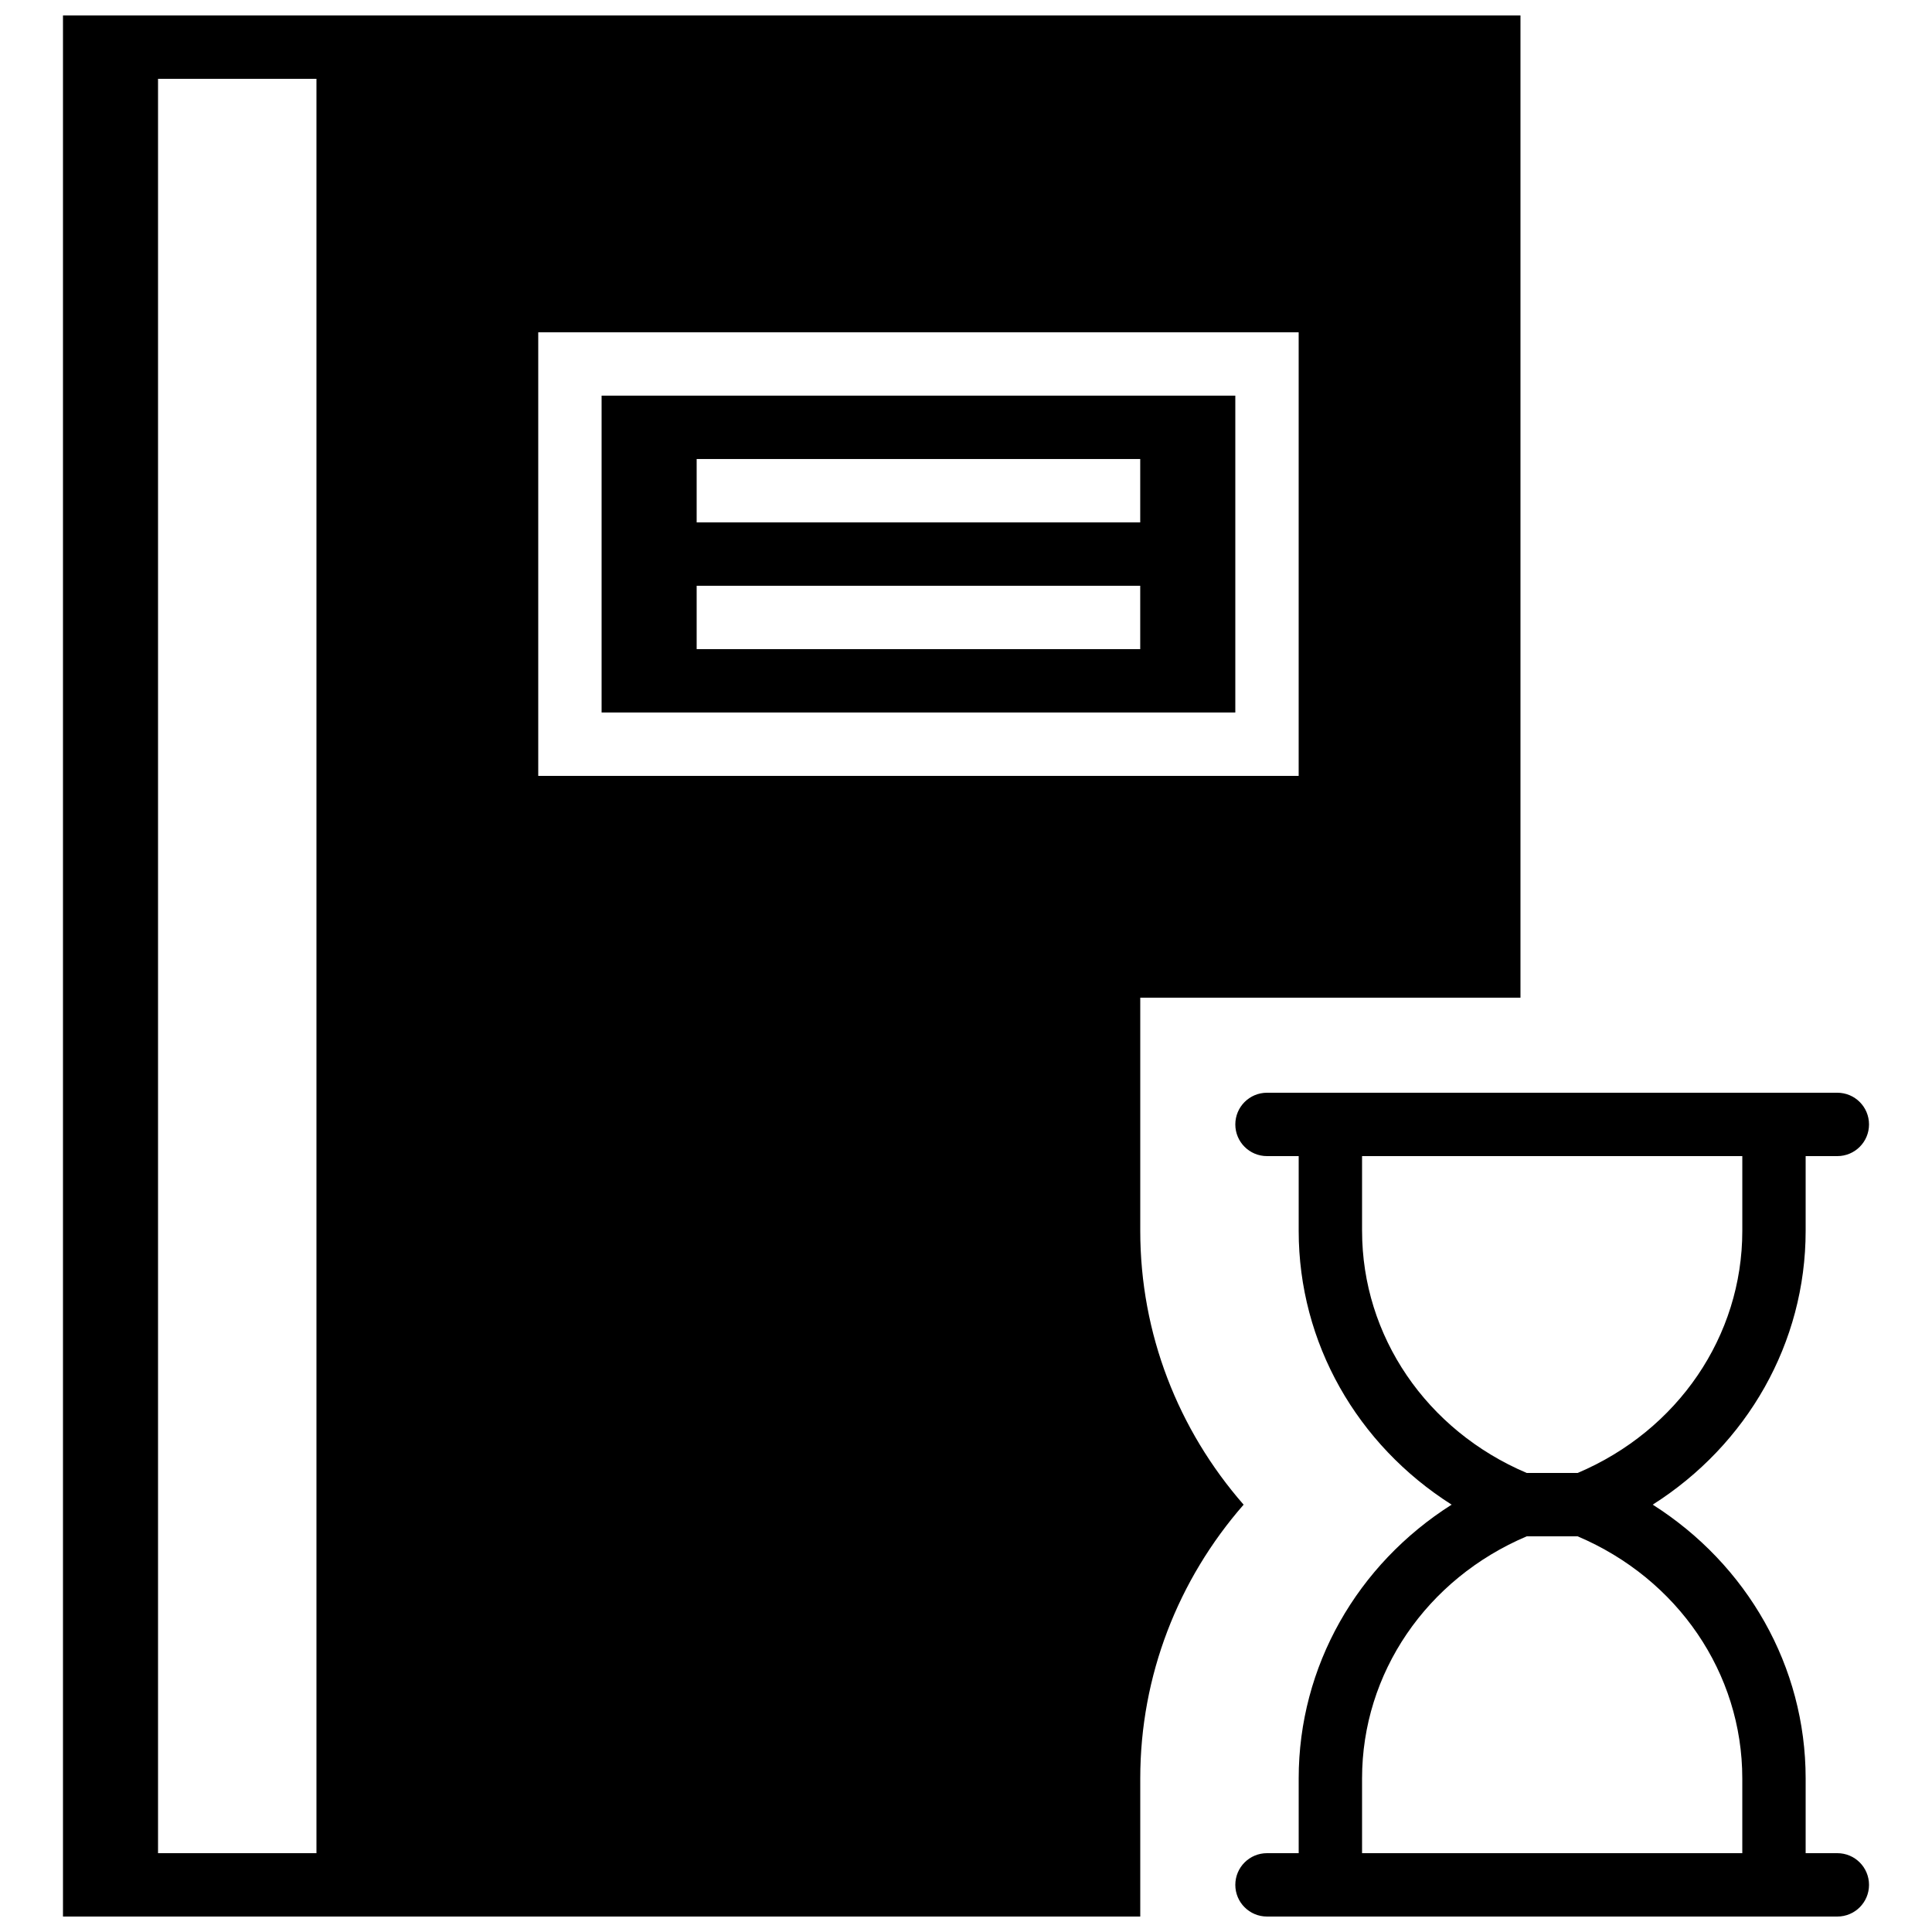 <?xml version="1.0" encoding="UTF-8"?>
<!-- Uploaded to: SVG Repo, www.svgrepo.com, Generator: SVG Repo Mixer Tools -->
<svg width="800px" height="800px" version="1.1" viewBox="144 144 512 512" xmlns="http://www.w3.org/2000/svg">
 <defs>
  <clipPath id="b">
   <path d="m471 433h169v218.9h-169z"/>
  </clipPath>
  <clipPath id="a">
   <path d="m160 148.09h387v503.81h-387z"/>
  </clipPath>
 </defs>
 <g clip-path="url(#b)">
  <path d="m630.91 635.11h-8.395v-19.816c0-29.684-15.492-56.66-40.531-72.547 25.039-15.887 40.531-42.867 40.531-72.551v-19.816h8.395c4.644 0 8.398-3.754 8.398-8.395 0-4.644-3.754-8.398-8.398-8.398h-151.14c-4.644 0-8.398 3.754-8.398 8.398 0 4.641 3.754 8.395 8.398 8.395h8.395v19.816c0 29.684 15.492 56.664 40.531 72.551-25.039 15.887-40.531 42.863-40.531 72.547v19.816h-8.395c-4.644 0-8.398 3.754-8.398 8.398 0 4.641 3.754 8.395 8.398 8.395h151.14c4.644 0 8.398-3.754 8.398-8.395 0-4.644-3.754-8.398-8.398-8.398zm-125.95-164.91v-19.816h100.77v19.816c0 27.879-17.074 52.891-43.641 64.152h-13.484c-26.566-11.262-43.641-36.273-43.641-64.152zm0 164.91v-19.816c0-27.879 17.074-52.883 43.641-64.152h13.484c26.566 11.27 43.641 36.273 43.641 64.152v19.816z" fill-rule="evenodd"/>
 </g>
 <path d="m303.43 332.82h167.94v-83.969h-167.94zm25.191-67.176h117.55v16.793h-117.55zm0 33.59h117.55v16.793h-117.55z" fill-rule="evenodd"/>
 <g clip-path="url(#a)">
  <path d="m446.18 470.2v-61.801h100.76v-260.3h-386.25v503.81h285.49v-36.609c0-27.266 10.07-52.723 27.391-72.547-17.32-19.816-27.391-45.285-27.391-72.551zm-260.3-305.31h41.984v470.22h-41.984zm100.76 67.176h201.52v117.55h-201.52z" fill-rule="evenodd"/>
 </g>
</svg>
